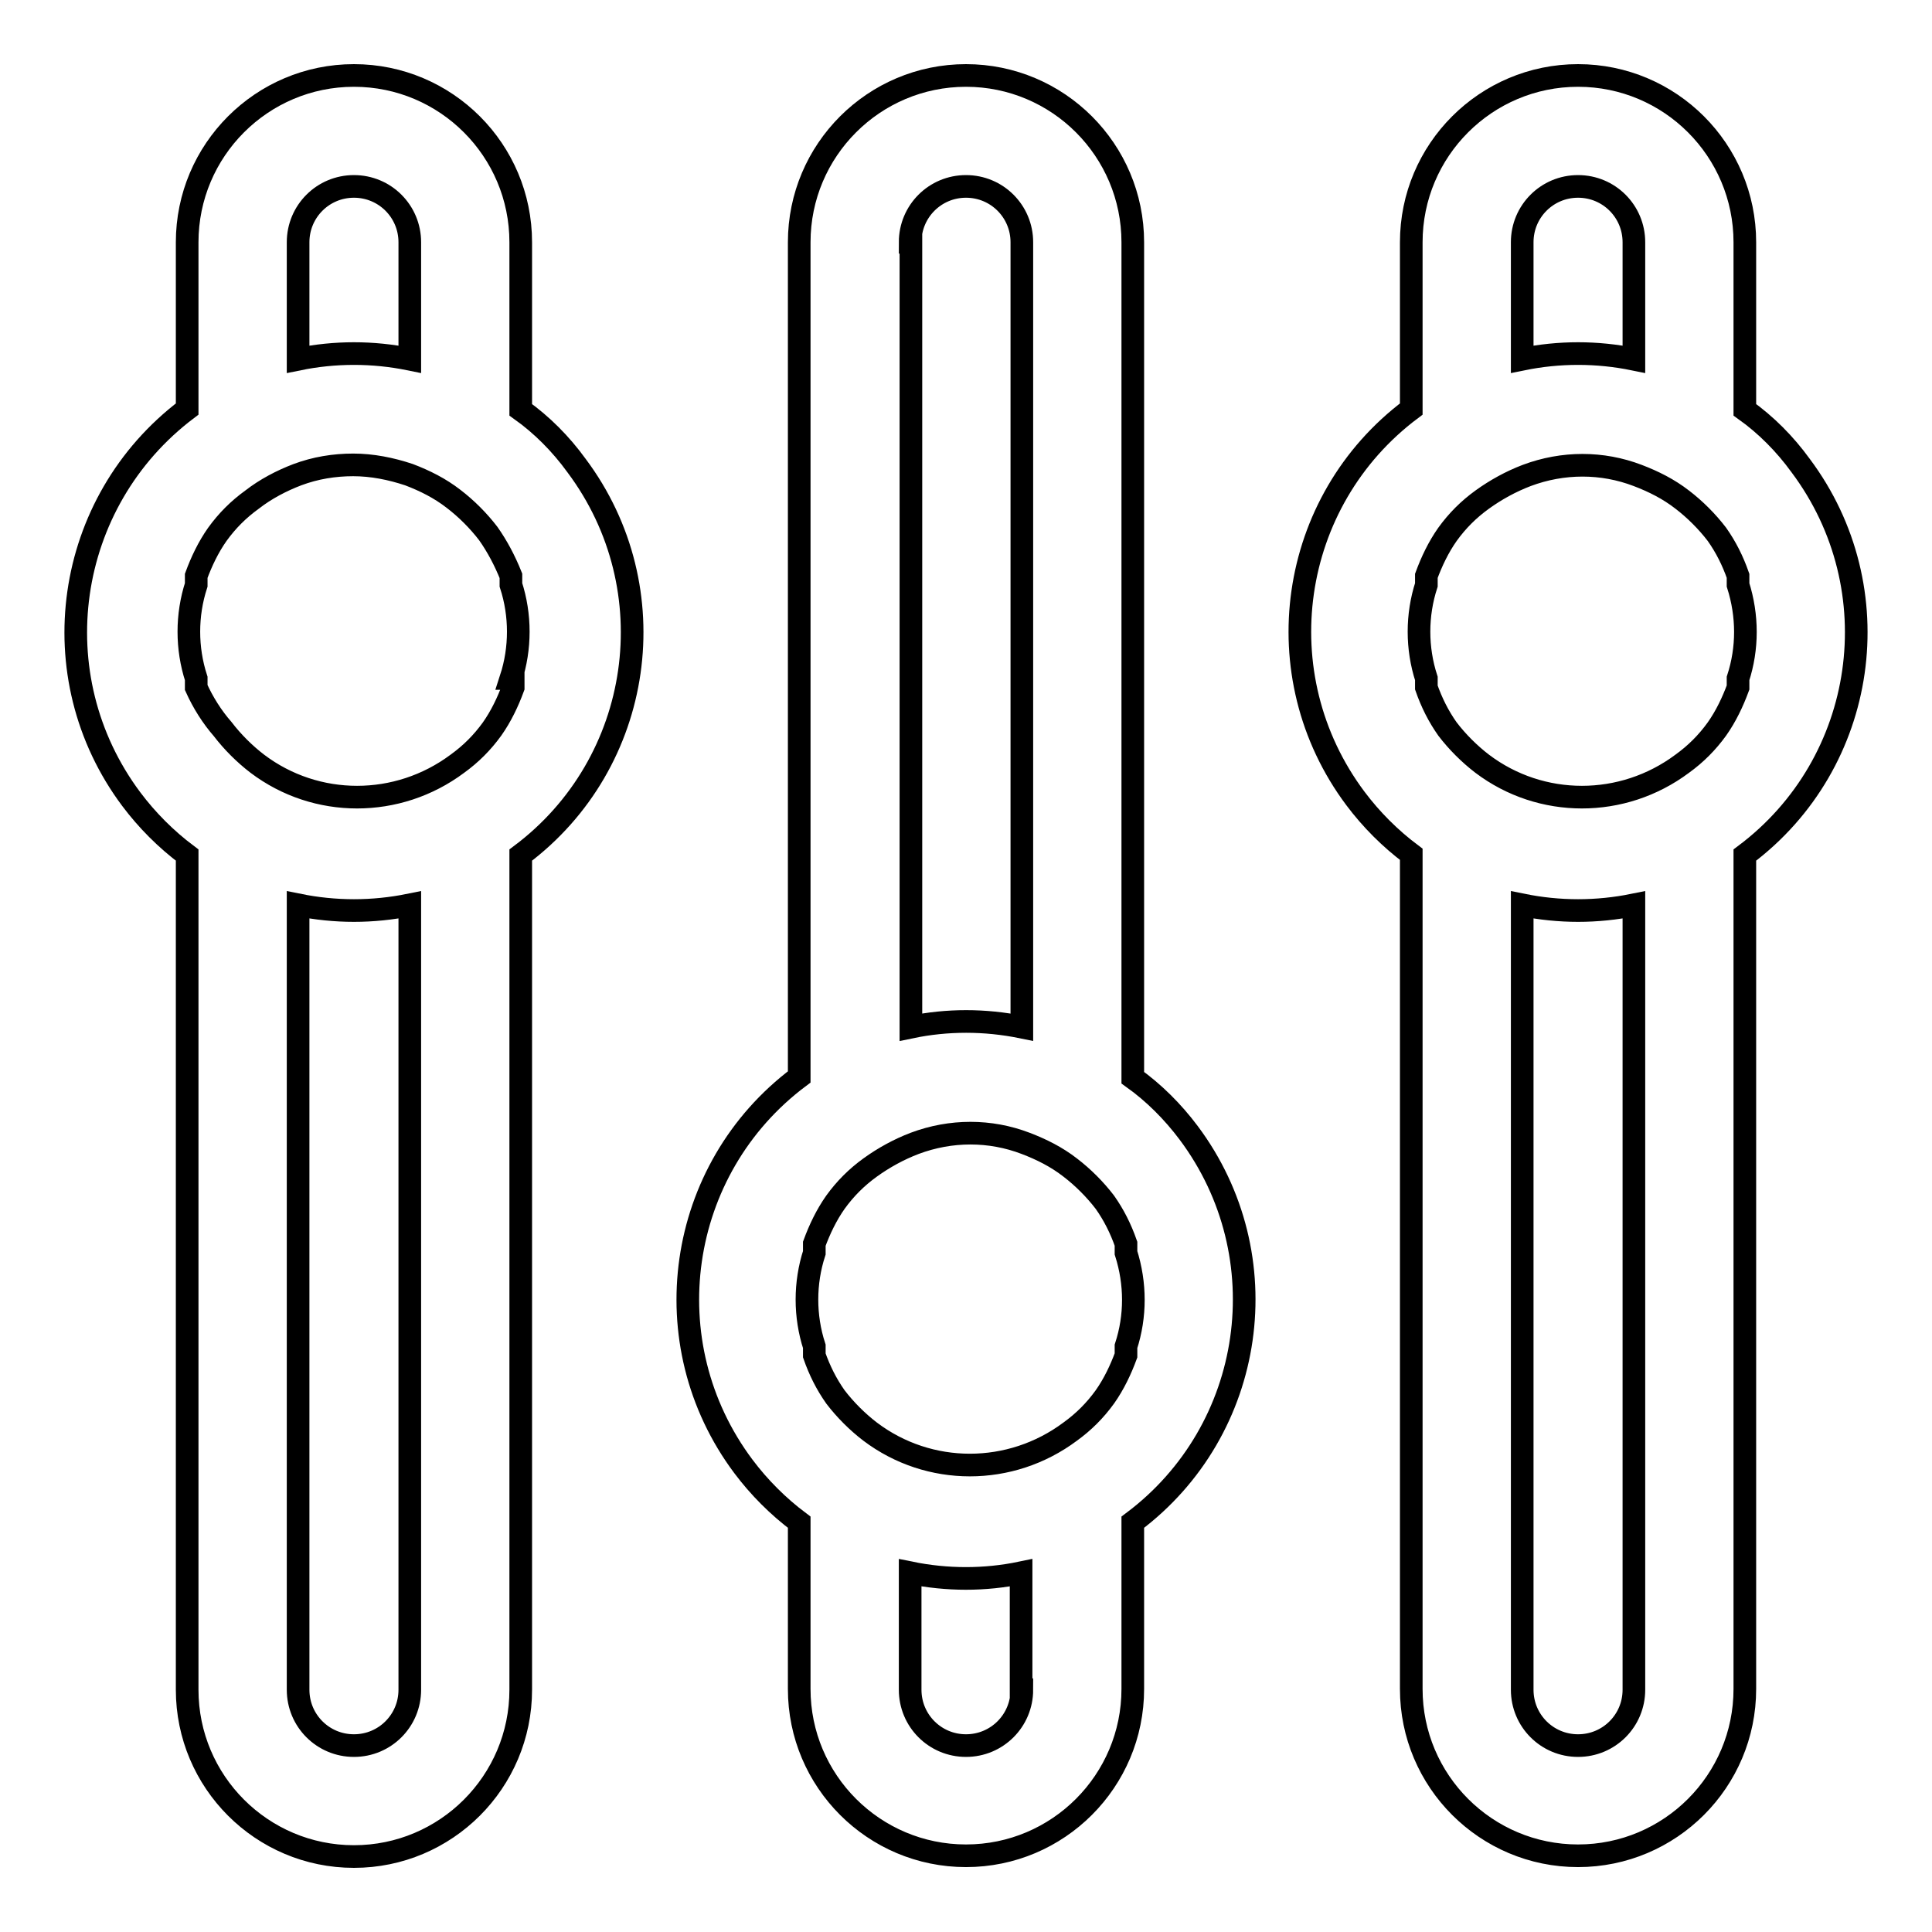 <?xml version="1.0" encoding="utf-8"?>
<!-- Svg Vector Icons : http://www.onlinewebfonts.com/icon -->
<!DOCTYPE svg PUBLIC "-//W3C//DTD SVG 1.1//EN" "http://www.w3.org/Graphics/SVG/1.1/DTD/svg11.dtd">
<svg version="1.1" xmlns="http://www.w3.org/2000/svg" xmlns:xlink="http://www.w3.org/1999/xlink" x="0px" y="0px" viewBox="0 0 256 256" enable-background="new 0 0 256 256" xml:space="preserve">
<g> <path stroke-width="3" fill-opacity="0" stroke="#000000"  d="M69,54.3V32.1C69,19.9,59.1,10,46.9,10s-22.1,9.9-22.1,22.1v22.1C8.5,66.5,5.2,89.6,17.4,105.9 c2.1,2.8,4.6,5.3,7.4,7.4v110.6c0,12.2,9.9,22.1,22.1,22.1S69,236.1,69,223.9l0,0V113.3c16.3-12.2,19.6-35.3,7.4-51.6 C74.3,58.8,71.8,56.3,69,54.3z M39.5,32.1c0-4.1,3.3-7.4,7.4-7.4s7.4,3.3,7.4,7.4v15.5c-4.9-1-9.9-1-14.8,0V32.1z M54.3,223.9 c0,4.1-3.3,7.4-7.4,7.4s-7.4-3.3-7.4-7.4v-104c4.9,1,9.9,1,14.8,0V223.9z M68,89.9v1.2c-0.7,1.9-1.6,3.8-2.8,5.5 c-1.3,1.8-2.8,3.3-4.6,4.6c-7.9,5.9-18.7,5.9-26.5,0c-1.7-1.3-3.3-2.9-4.6-4.6c-1.4-1.6-2.6-3.5-3.5-5.5v-1.2 c-1.3-4-1.3-8.4,0-12.4v-1.2c0.7-1.9,1.6-3.8,2.8-5.5c1.3-1.8,2.8-3.3,4.6-4.6c1.8-1.4,3.9-2.5,6-3.3c2.4-0.9,4.9-1.3,7.4-1.3 c2.5,0,5,0.5,7.4,1.3c2.1,0.8,4.1,1.8,5.9,3.2c1.7,1.3,3.3,2.9,4.6,4.6c1.2,1.7,2.2,3.6,3,5.6v1.2c1.3,4,1.3,8.4,0,12.4H68z  M231.2,54.3V32.1c0-12.2-9.9-22.1-22.1-22.1c-12.2,0-22.1,9.9-22.1,22.1v22.1c-16.3,12.2-19.6,35.3-7.4,51.6 c2.1,2.8,4.6,5.3,7.4,7.4v110.6c0,12.2,9.9,22.1,22.1,22.1c12.2,0,22.1-9.9,22.1-22.1l0,0V113.3c16.3-12.2,19.6-35.3,7.4-51.6 C236.5,58.8,234,56.3,231.2,54.3z M201.7,32.1c0-4.1,3.3-7.4,7.4-7.4c4.1,0,7.4,3.3,7.4,7.4v15.5c-4.9-1-9.9-1-14.8,0V32.1z  M216.5,223.9c0,4.1-3.3,7.4-7.4,7.4c-4.1,0-7.4-3.3-7.4-7.4v-104c4.9,1,9.9,1,14.8,0V223.9z M230.3,89.9v1.2 c-0.7,1.9-1.6,3.8-2.8,5.5c-1.3,1.8-2.8,3.3-4.6,4.6c-7.9,5.9-18.7,5.9-26.5,0c-1.7-1.3-3.3-2.9-4.6-4.6c-1.2-1.7-2.1-3.5-2.8-5.5 v-1.2c-1.3-4-1.3-8.4,0-12.4v-1.2c0.7-1.9,1.6-3.8,2.8-5.5c1.3-1.8,2.8-3.3,4.6-4.6c1.8-1.3,3.8-2.4,5.9-3.2c4.8-1.8,10-1.8,14.7,0 c2.1,0.8,4.1,1.8,5.9,3.2c1.7,1.3,3.3,2.9,4.6,4.6c1.2,1.7,2.1,3.5,2.8,5.5v1.2C231.6,81.6,231.6,85.9,230.3,89.9L230.3,89.9z  M150.1,142.8V32.1c0-12.2-9.9-22.1-22.1-22.1c-12.2,0-22.1,9.9-22.1,22.1v110.6c-16.3,12.2-19.6,35.3-7.4,51.6 c2.1,2.8,4.6,5.3,7.4,7.4v22.1c0,12.2,9.9,22.1,22.1,22.1c12.2,0,22.1-9.9,22.1-22.1l0,0v-22.1c16.3-12.2,19.6-35.3,7.4-51.6 C155.4,147.3,152.9,144.8,150.1,142.8z M120.6,32.1c0-4.1,3.3-7.4,7.4-7.4c4.1,0,7.4,3.3,7.4,7.4v104c-4.9-1-9.9-1-14.7,0V32.1z  M135.4,223.9c0,4.1-3.3,7.4-7.4,7.4c-4.1,0-7.4-3.3-7.4-7.4v-15.5c4.9,1,9.9,1,14.7,0V223.9z M149.2,178.4v1.2 c-0.7,1.9-1.6,3.8-2.8,5.5c-1.3,1.8-2.8,3.3-4.6,4.6c-7.9,5.9-18.7,5.9-26.5,0c-1.7-1.3-3.3-2.9-4.6-4.6c-1.2-1.7-2.1-3.5-2.8-5.5 v-1.2c-1.3-4-1.3-8.4,0-12.4v-1.2c0.7-1.9,1.6-3.8,2.8-5.5c1.3-1.8,2.8-3.3,4.6-4.6c1.8-1.3,3.8-2.4,5.9-3.2c4.8-1.8,10-1.8,14.7,0 c2.1,0.8,4.1,1.8,5.9,3.2c1.7,1.3,3.3,2.9,4.6,4.6c1.2,1.7,2.1,3.5,2.8,5.5v1.2C150.5,170.1,150.5,174.4,149.2,178.4L149.2,178.4z" /></g>
</svg>